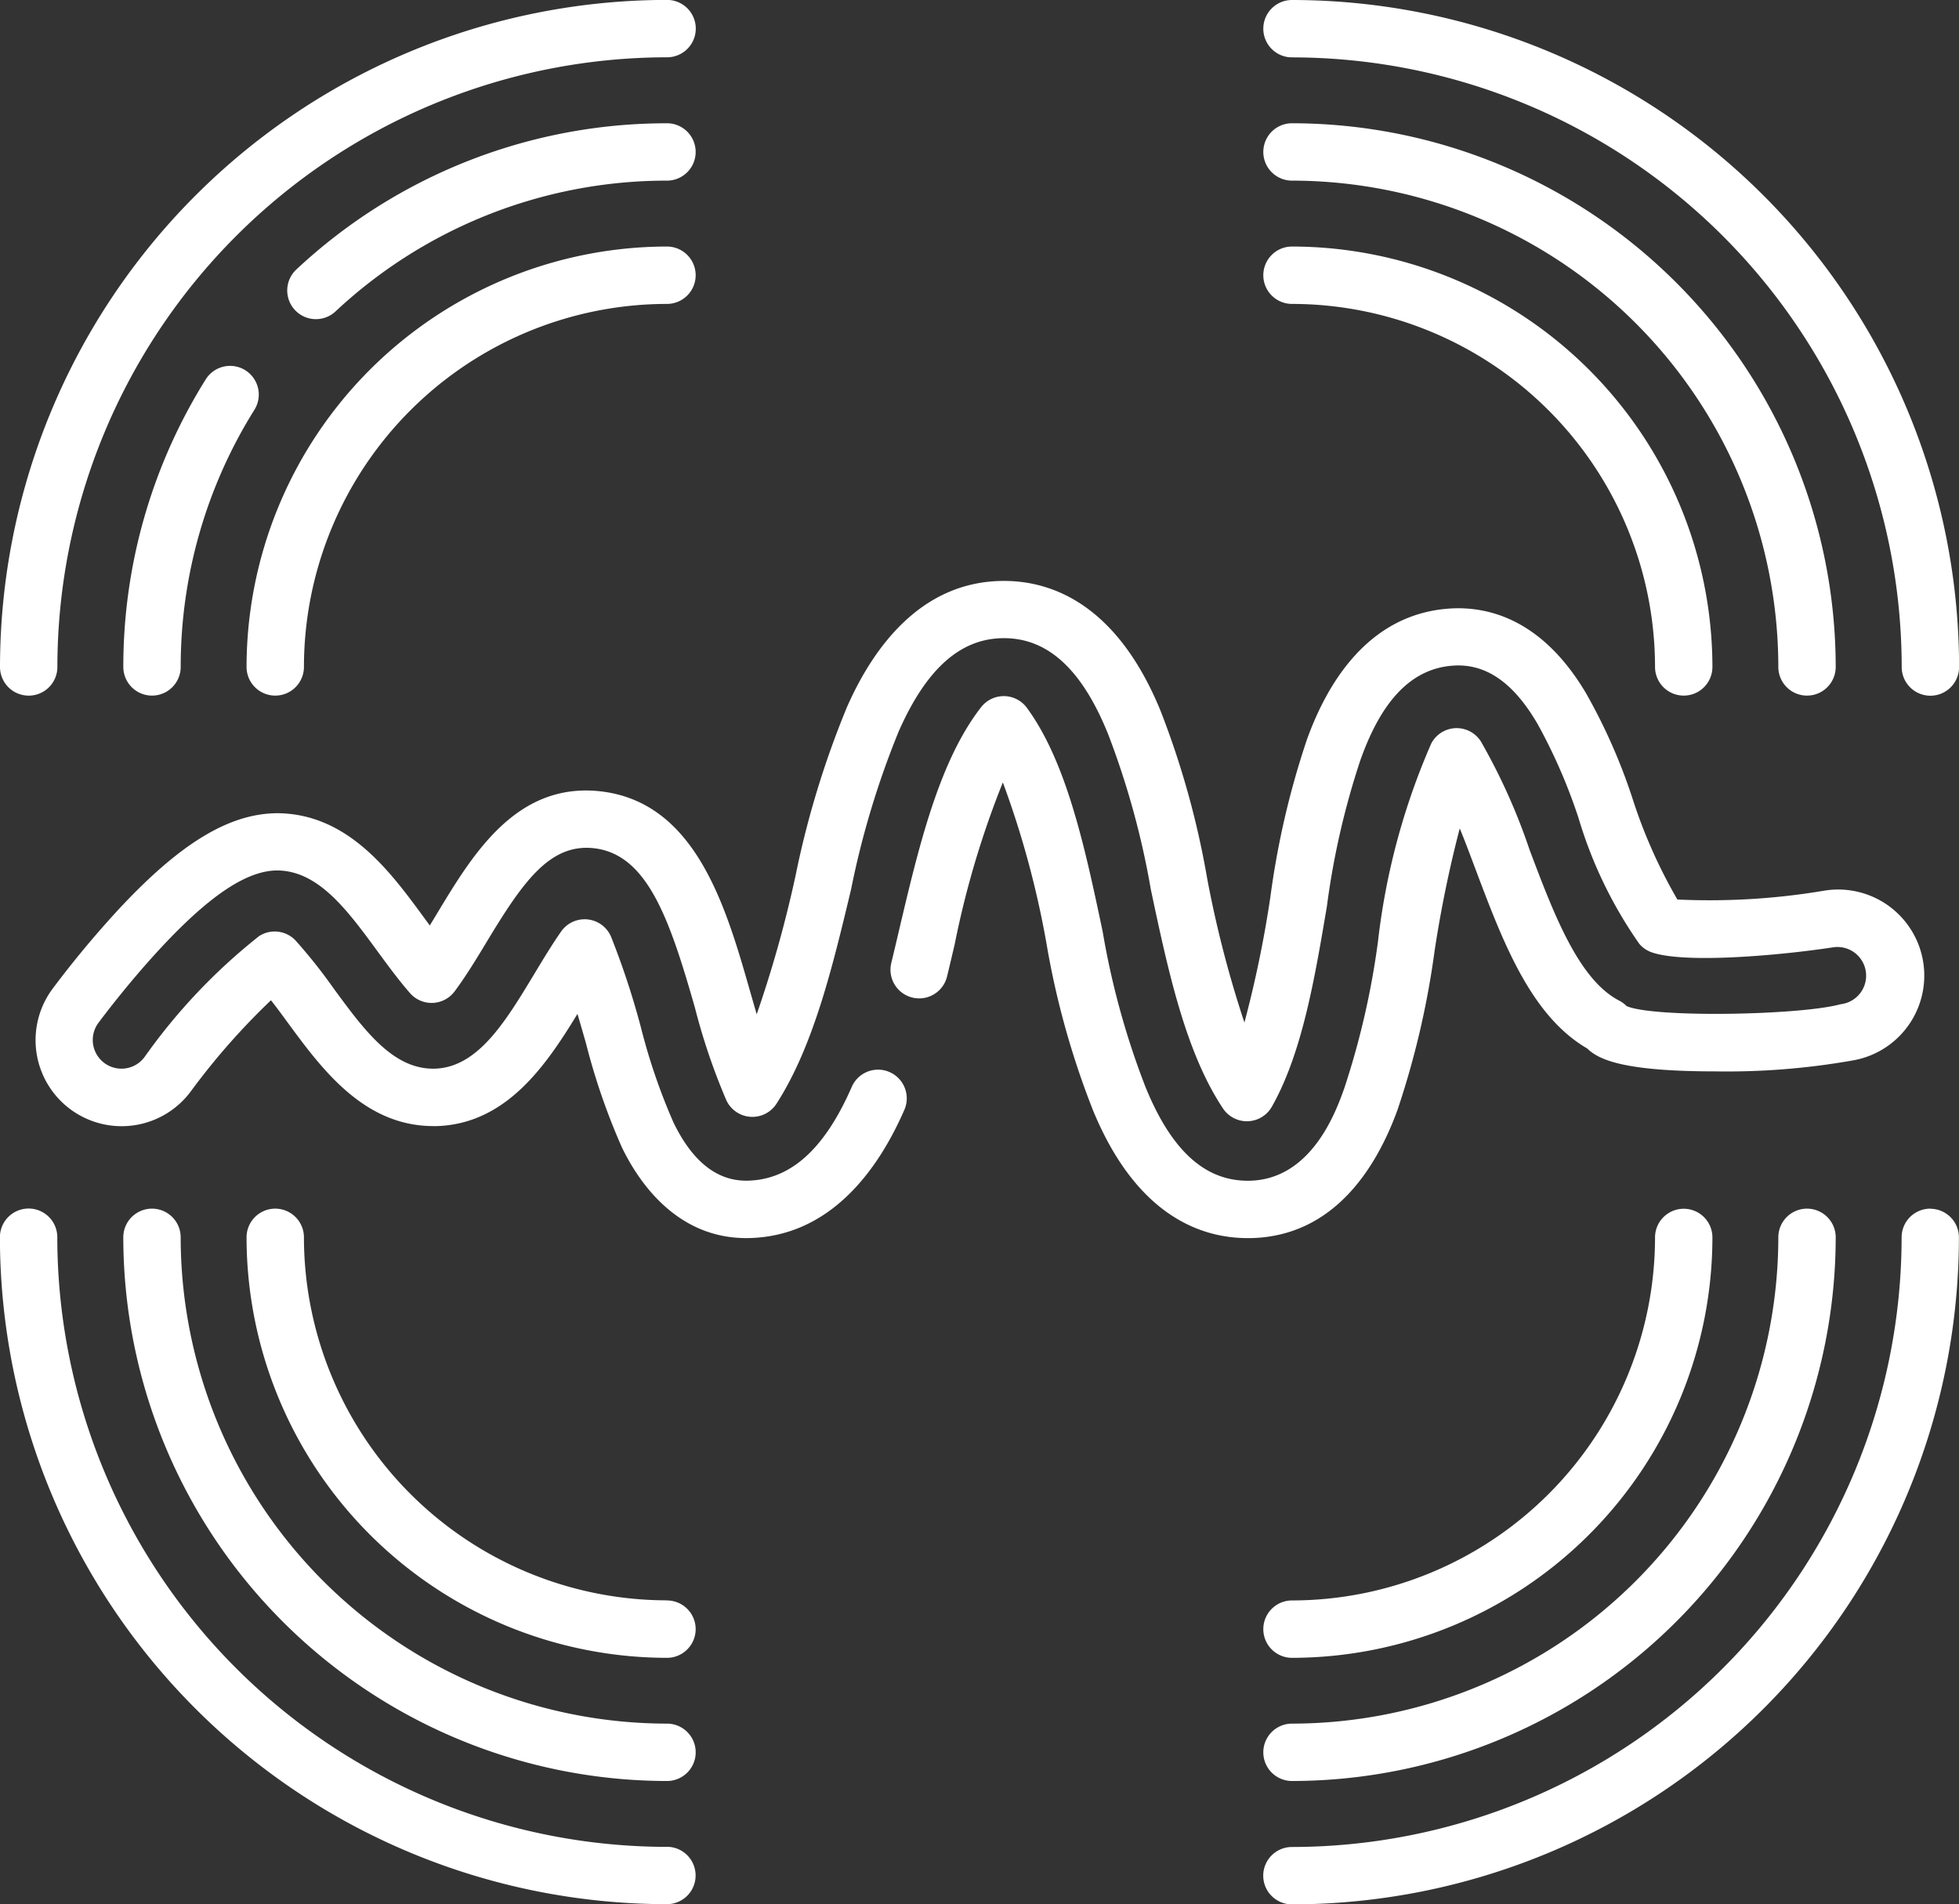 <?xml version="1.0" encoding="UTF-8"?> <svg xmlns="http://www.w3.org/2000/svg" xmlns:xlink="http://www.w3.org/1999/xlink" width="71.009" height="69.031" viewBox="0 0 71.009 69.031"><rect x="0" y="0" width="71.009" height="69.031" fill="#333333" stroke="none"/><defs><style> .cls-1 { fill: #fff; } .cls-2 { clip-path: url(#clip-path); } </style><clipPath id="clip-path"><rect id="Rectangle_521" data-name="Rectangle 521" class="cls-1" width="71.009" height="69.031"></rect></clipPath></defs><g id="Group_866" data-name="Group 866" transform="translate(0 0)"><g id="Group_862" data-name="Group 862" class="cls-2" transform="translate(0 0)"><path id="Path_454" data-name="Path 454" class="cls-1" d="M58.667,171a31.078,31.078,0,0,0,1.344-5.76,43.387,43.387,0,0,1,.912-4.444c.2.482.388.992.584,1.513.98,2.6,1.992,5.278,4.04,6.467.435.434,1.428.825,4.614.828H70.2a26.089,26.089,0,0,0,4.941-.392,3.12,3.12,0,0,0-1-6.16,24.982,24.982,0,0,1-5.329.322,18.623,18.623,0,0,1-1.626-3.66,20.81,20.81,0,0,0-1.695-3.835c-1.607-2.7-3.582-3.149-4.961-3.051-2.916.209-4.407,2.693-5.146,4.747a30.39,30.39,0,0,0-1.324,5.7,41.18,41.18,0,0,1-.942,4.558,40.005,40.005,0,0,1-1.354-5.245,31.346,31.346,0,0,0-1.689-6.063c-1.58-3.85-3.924-4.681-5.612-4.7H44.4c-3.038,0-4.771,2.486-5.69,4.577a33.355,33.355,0,0,0-1.864,6.117,43.447,43.447,0,0,1-1.406,5.015c-.078-.265-.155-.536-.234-.811-.874-3.061-1.962-6.871-5.42-7.27-3.049-.347-4.633,2.275-5.905,4.381q-.147.244-.291.48l-.211-.287c-1.225-1.671-2.749-3.751-5.294-3.782-1.769,0-3.57,1.1-5.84,3.557a36.494,36.494,0,0,0-2.337,2.819,3.12,3.12,0,0,0,5.025,3.7,25.091,25.091,0,0,1,2.9-3.295c.2.254.4.525.6.8,1.233,1.679,2.761,3.761,5.286,3.761l.145,0c2.509-.092,3.945-2.207,5.078-4.066.107.356.209.716.311,1.071a23.752,23.752,0,0,0,1.3,3.766c.6,1.242,1.99,3.321,4.564,3.289,3.033-.042,4.76-2.551,5.675-4.649a1.04,1.04,0,0,0-1.907-.832c-.989,2.267-2.231,3.379-3.8,3.4h-.03c-1.071,0-1.957-.711-2.634-2.114a21.913,21.913,0,0,1-1.176-3.433,28.839,28.839,0,0,0-1.084-3.294,1.04,1.04,0,0,0-1.812-.189c-.335.481-.655,1.011-.964,1.524-1.051,1.742-2.045,3.388-3.6,3.445-1.517.048-2.566-1.389-3.683-2.911a19.217,19.217,0,0,0-1.374-1.731,1.04,1.04,0,0,0-1.322-.165,21.121,21.121,0,0,0-4.154,4.384,1.04,1.04,0,0,1-1.676-1.233c.04-.054.994-1.344,2.191-2.642,1.818-1.97,3.188-2.887,4.3-2.887,1.493.018,2.53,1.433,3.628,2.931.377.514.767,1.046,1.178,1.516a1.04,1.04,0,0,0,1.616-.062c.411-.55.795-1.186,1.166-1.8,1.308-2.166,2.284-3.571,3.888-3.39,1.926.223,2.731,2.534,3.656,5.775a22.824,22.824,0,0,0,1.143,3.367,1.04,1.04,0,0,0,1.815.119c1.346-2.091,2.037-4.982,2.705-7.777a31.4,31.4,0,0,1,1.729-5.729l.011-.024C41.6,155,42.835,153.9,44.4,153.9h.038c1.566.017,2.782,1.137,3.717,3.423l.014.033a29.908,29.908,0,0,1,1.558,5.658c.615,2.9,1.252,5.895,2.616,7.936a1.04,1.04,0,0,0,1.771-.068c1.1-1.948,1.553-4.652,1.995-7.268a28.474,28.474,0,0,1,1.215-5.3l.011-.03c.778-2.175,1.871-3.283,3.34-3.388,1.173-.085,2.165.588,3.034,2.054l.023.037a19.843,19.843,0,0,1,1.5,3.443,15.743,15.743,0,0,0,2.2,4.551,1.041,1.041,0,0,0,.429.3c1.177.43,4.669.121,6.594-.174a1.04,1.04,0,0,1,.317,2.056q-.051.008-.1.021c-1.51.387-6.708.482-7.7.054a1.038,1.038,0,0,0-.271-.2c-1.471-.762-2.373-3.151-3.245-5.461a22.036,22.036,0,0,0-1.765-3.931,1.04,1.04,0,0,0-1.8.071,24.946,24.946,0,0,0-1.931,7.175,29.153,29.153,0,0,1-1.236,5.366l-.009.023c-.29.8-1.174,3.237-3.406,3.287h-.075c-1.549,0-2.753-1.095-3.681-3.348l-.017-.04a28.839,28.839,0,0,1-1.555-5.64c-.636-3.012-1.294-6.127-2.746-8.113a1.04,1.04,0,0,0-1.66-.026c-1.534,1.965-2.27,5.092-2.982,8.116-.091.388-.182.775-.275,1.157a1.04,1.04,0,0,0,2.022.488c.093-.386.185-.776.277-1.168a33.059,33.059,0,0,1,1.745-5.865,33.7,33.7,0,0,1,1.582,5.842,30.25,30.25,0,0,0,1.693,6.062c1.578,3.814,3.914,4.615,5.6,4.615h.119C56.372,175.58,57.908,173.086,58.667,171Z" transform="translate(-8.011 -130.766)"></path><path id="Path_455" data-name="Path 455" class="cls-1" d="M331.218,2.08a22.121,22.121,0,0,1,22.1,22.1,1.04,1.04,0,1,0,2.08,0A24.2,24.2,0,0,0,331.218,0a1.04,1.04,0,0,0,0,2.08Z" transform="translate(-284.386)"></path><path id="Path_456" data-name="Path 456" class="cls-1" d="M331.218,34.3a17.648,17.648,0,0,1,17.628,17.628,1.04,1.04,0,1,0,2.08,0,19.73,19.73,0,0,0-19.708-19.708,1.04,1.04,0,0,0,0,2.08Z" transform="translate(-284.386 -27.752)"></path><path id="Path_457" data-name="Path 457" class="cls-1" d="M331.218,66.522a13.174,13.174,0,0,1,13.159,13.159,1.04,1.04,0,1,0,2.08,0,15.257,15.257,0,0,0-15.239-15.239,1.04,1.04,0,0,0,0,2.08Z" transform="translate(-284.386 -55.505)"></path><path id="Path_458" data-name="Path 458" class="cls-1" d="M1.04,25.217a1.04,1.04,0,0,0,1.04-1.04,22.121,22.121,0,0,1,22.1-22.1,1.04,1.04,0,1,0,0-2.08A24.2,24.2,0,0,0,0,24.177a1.04,1.04,0,0,0,1.04,1.04" transform="translate(0)"></path><path id="Path_459" data-name="Path 459" class="cls-1" d="M36.642,95.791a1.041,1.041,0,0,0-1.433.33,19.632,19.632,0,0,0-2.988,10.425,1.04,1.04,0,0,0,2.08,0,17.552,17.552,0,0,1,2.672-9.321,1.04,1.04,0,0,0-.33-1.433" transform="translate(-27.751 -82.37)"></path><path id="Path_460" data-name="Path 460" class="cls-1" d="M88.836,32.221a19.631,19.631,0,0,0-13.434,5.3,1.04,1.04,0,1,0,1.419,1.521A17.559,17.559,0,0,1,88.836,34.3a1.04,1.04,0,1,0,0-2.08Z" transform="translate(-64.66 -27.752)"></path><path id="Path_461" data-name="Path 461" class="cls-1" d="M65.481,80.721a1.04,1.04,0,0,0,1.04-1.04A13.174,13.174,0,0,1,79.68,66.522a1.04,1.04,0,0,0,0-2.08A15.256,15.256,0,0,0,64.441,79.681a1.04,1.04,0,0,0,1.04,1.04" transform="translate(-55.504 -55.505)"></path><path id="Path_462" data-name="Path 462" class="cls-1" d="M354.355,315.917a1.04,1.04,0,0,0-1.04,1.04,22.121,22.121,0,0,1-22.1,22.1,1.04,1.04,0,1,0,0,2.08,24.2,24.2,0,0,0,24.177-24.176,1.04,1.04,0,0,0-1.04-1.04" transform="translate(-284.386 -272.103)"></path><path id="Path_463" data-name="Path 463" class="cls-1" d="M331.218,336.665a19.73,19.73,0,0,0,19.708-19.708,1.04,1.04,0,0,0-2.08,0,17.648,17.648,0,0,1-17.628,17.628,1.04,1.04,0,0,0,0,2.08Z" transform="translate(-284.386 -272.103)"></path><path id="Path_464" data-name="Path 464" class="cls-1" d="M331.218,332.2a15.256,15.256,0,0,0,15.239-15.239,1.04,1.04,0,0,0-2.08,0,13.174,13.174,0,0,1-13.159,13.159,1.04,1.04,0,0,0,0,2.08Z" transform="translate(-284.386 -272.103)"></path><path id="Path_465" data-name="Path 465" class="cls-1" d="M24.177,339.053a22.121,22.121,0,0,1-22.1-22.1,1.04,1.04,0,0,0-2.08,0,24.2,24.2,0,0,0,24.177,24.177,1.04,1.04,0,1,0,0-2.08" transform="translate(0 -272.103)"></path><path id="Path_466" data-name="Path 466" class="cls-1" d="M51.928,334.585A17.648,17.648,0,0,1,34.3,316.957a1.04,1.04,0,0,0-2.08,0,19.73,19.73,0,0,0,19.708,19.708,1.04,1.04,0,1,0,0-2.08Z" transform="translate(-27.751 -272.103)"></path><path id="Path_467" data-name="Path 467" class="cls-1" d="M79.68,330.116a13.174,13.174,0,0,1-13.159-13.159,1.04,1.04,0,0,0-2.08,0A15.257,15.257,0,0,0,79.68,332.2a1.04,1.04,0,0,0,0-2.08Z" transform="translate(-55.504 -272.103)"></path></g></g></svg> 